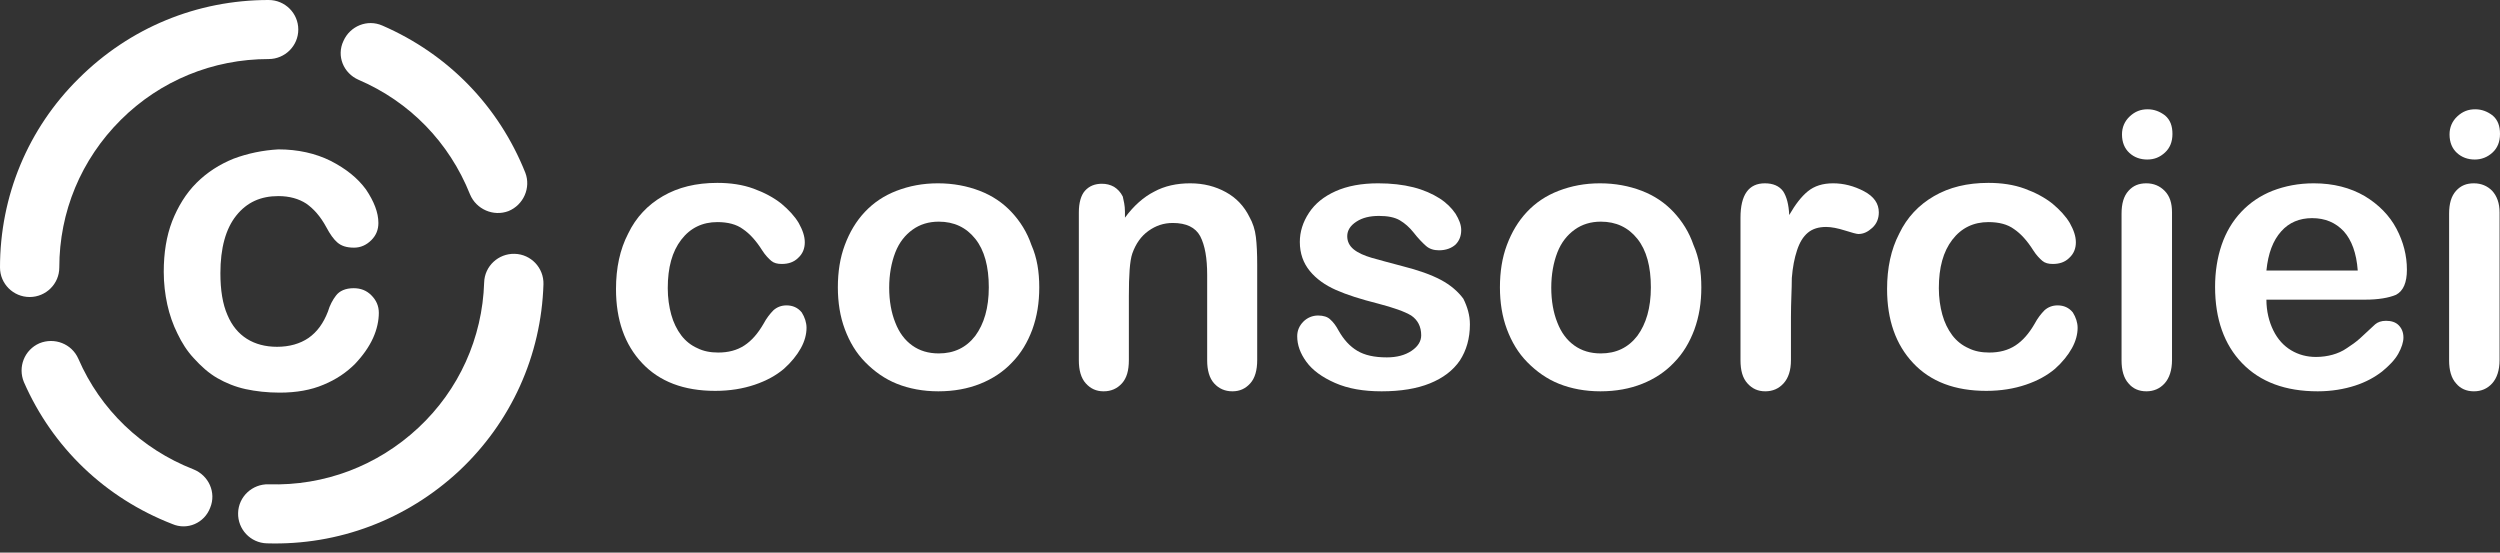 <svg width="190" height="42" viewBox="0 0 190 42" fill="none" xmlns="http://www.w3.org/2000/svg">
<rect x="0" y="0" width="190" height="42" fill="#333333" stroke="none"/>
<path d="M27.244 6.062C31.146 7.737 34.139 10.818 35.72 14.77C36.191 15.908 37.503 16.478 38.646 16.042C39.79 15.573 40.362 14.267 39.925 13.129C37.906 8.071 34.072 4.119 29.06 1.943C27.917 1.44 26.605 1.976 26.101 3.115C25.562 4.253 26.101 5.56 27.244 6.062Z" fill="white"/>
<path d="M15.976 38.582C16.447 37.443 15.876 36.137 14.698 35.668C10.763 34.127 7.635 31.147 5.953 27.262C5.449 26.123 4.137 25.621 2.993 26.09C1.85 26.592 1.345 27.898 1.816 29.037C4.002 34.027 8.005 37.845 13.084 39.821C14.227 40.323 15.539 39.754 15.976 38.582Z" fill="white"/>
<path d="M2.254 22.573C3.498 22.573 4.507 21.568 4.507 20.329C4.507 16.109 6.155 12.124 9.182 9.11C12.176 6.129 16.178 4.488 20.416 4.488C21.661 4.488 22.67 3.483 22.67 2.244C22.67 1.005 21.661 0 20.416 0C14.967 0 9.855 2.11 5.987 5.961C2.119 9.779 0 14.903 0 20.329C0 21.568 1.009 22.573 2.254 22.573Z" fill="white"/>
<path d="M39.117 19.291C37.873 19.257 36.83 20.229 36.796 21.468C36.662 25.688 34.879 29.64 31.785 32.52C28.691 35.4 24.654 36.941 20.416 36.807C19.172 36.773 18.129 37.745 18.096 38.984C18.062 40.223 19.037 41.261 20.282 41.294C25.731 41.462 30.91 39.486 34.879 35.802C38.848 32.084 41.135 27.027 41.303 21.602C41.337 20.363 40.362 19.324 39.117 19.291Z" fill="white"/>
<path d="M17.759 12.057C16.683 12.492 15.741 13.095 14.934 13.899C14.127 14.703 13.521 15.707 13.084 16.812C12.647 17.951 12.445 19.224 12.445 20.664C12.445 21.535 12.546 22.372 12.714 23.142C12.882 23.913 13.151 24.683 13.488 25.353C13.824 26.056 14.227 26.692 14.732 27.228C15.27 27.831 15.876 28.367 16.515 28.735C17.154 29.104 17.894 29.405 18.667 29.573C19.441 29.74 20.315 29.84 21.257 29.84C22.535 29.84 23.645 29.64 24.587 29.238C25.562 28.836 26.336 28.3 26.975 27.663C27.581 27.027 28.051 26.357 28.354 25.688C28.657 25.018 28.791 24.348 28.791 23.779C28.791 23.243 28.59 22.807 28.22 22.439C27.85 22.07 27.412 21.903 26.874 21.903C26.269 21.903 25.798 22.104 25.529 22.472C25.293 22.774 25.058 23.209 24.923 23.678C24.587 24.549 24.116 25.219 23.443 25.688C22.804 26.123 21.997 26.357 21.055 26.357C20.181 26.357 19.407 26.156 18.768 25.755C18.129 25.353 17.625 24.75 17.288 23.946C16.918 23.109 16.75 22.037 16.75 20.764C16.75 18.855 17.154 17.382 17.961 16.377C18.768 15.372 19.811 14.903 21.156 14.903C21.997 14.903 22.703 15.104 23.275 15.473C23.847 15.875 24.352 16.444 24.789 17.248C25.091 17.817 25.361 18.186 25.63 18.42C25.932 18.688 26.336 18.822 26.908 18.822C27.412 18.822 27.85 18.621 28.22 18.253C28.59 17.884 28.758 17.449 28.758 16.946C28.758 16.143 28.421 15.305 27.816 14.401C27.177 13.53 26.302 12.827 25.125 12.224C23.982 11.655 22.636 11.353 21.156 11.353C19.979 11.42 18.835 11.655 17.759 12.057Z" fill="white"/>
<path d="M61.296 24.917C61.296 25.386 61.164 25.922 60.867 26.458C60.569 26.994 60.139 27.53 59.577 28.032C58.982 28.534 58.255 28.936 57.362 29.238C56.469 29.539 55.478 29.706 54.354 29.706C51.973 29.706 50.122 29.003 48.8 27.596C47.477 26.19 46.816 24.314 46.816 21.97C46.816 20.363 47.114 18.956 47.742 17.75C48.337 16.511 49.229 15.573 50.386 14.903C51.544 14.234 52.899 13.899 54.519 13.899C55.511 13.899 56.437 14.033 57.263 14.334C58.09 14.636 58.784 15.004 59.379 15.473C59.941 15.942 60.404 16.444 60.701 16.946C60.999 17.482 61.164 17.951 61.164 18.42C61.164 18.889 60.999 19.291 60.668 19.592C60.338 19.927 59.908 20.061 59.412 20.061C59.081 20.061 58.817 19.994 58.618 19.827C58.42 19.659 58.156 19.391 57.924 19.023C57.461 18.286 56.965 17.75 56.469 17.415C55.974 17.047 55.312 16.879 54.519 16.879C53.395 16.879 52.469 17.315 51.775 18.219C51.081 19.123 50.75 20.329 50.75 21.903C50.75 22.64 50.849 23.31 51.015 23.913C51.18 24.515 51.444 25.051 51.775 25.487C52.106 25.922 52.535 26.257 52.998 26.458C53.461 26.692 53.99 26.793 54.585 26.793C55.346 26.793 56.007 26.625 56.569 26.257C57.131 25.889 57.594 25.353 58.023 24.616C58.255 24.18 58.519 23.846 58.784 23.578C59.048 23.343 59.379 23.209 59.776 23.209C60.238 23.209 60.635 23.377 60.933 23.745C61.164 24.113 61.296 24.515 61.296 24.917Z" fill="white"/>
<path d="M78.984 21.836C78.984 23.008 78.818 24.046 78.455 25.051C78.091 26.022 77.595 26.86 76.901 27.563C76.24 28.266 75.413 28.802 74.487 29.171C73.562 29.539 72.504 29.74 71.314 29.74C70.156 29.74 69.099 29.539 68.173 29.171C67.247 28.802 66.454 28.233 65.76 27.529C65.065 26.826 64.569 25.989 64.206 25.018C63.842 24.046 63.677 22.975 63.677 21.836C63.677 20.664 63.842 19.592 64.206 18.621C64.569 17.65 65.065 16.812 65.726 16.109C66.388 15.406 67.181 14.87 68.14 14.501C69.099 14.133 70.123 13.932 71.281 13.932C72.438 13.932 73.496 14.133 74.454 14.501C75.413 14.87 76.207 15.406 76.868 16.109C77.529 16.812 78.058 17.65 78.388 18.621C78.818 19.592 78.984 20.664 78.984 21.836ZM75.149 21.836C75.149 20.262 74.818 19.023 74.124 18.152C73.429 17.281 72.504 16.846 71.347 16.846C70.586 16.846 69.925 17.047 69.363 17.449C68.801 17.851 68.338 18.42 68.041 19.19C67.743 19.96 67.578 20.865 67.578 21.869C67.578 22.874 67.743 23.778 68.041 24.515C68.338 25.285 68.768 25.855 69.33 26.257C69.892 26.659 70.553 26.86 71.347 26.86C72.504 26.86 73.429 26.424 74.124 25.52C74.785 24.616 75.149 23.41 75.149 21.836Z" fill="white"/>
<path d="M85.496 16.076V16.544C86.158 15.64 86.918 14.97 87.712 14.568C88.505 14.133 89.431 13.932 90.456 13.932C91.48 13.932 92.373 14.166 93.166 14.602C93.96 15.037 94.555 15.674 94.952 16.477C95.216 16.946 95.382 17.449 95.448 18.018C95.514 18.554 95.547 19.257 95.547 20.128V27.362C95.547 28.132 95.382 28.735 95.018 29.137C94.654 29.539 94.224 29.74 93.662 29.74C93.1 29.74 92.638 29.539 92.274 29.137C91.91 28.735 91.745 28.132 91.745 27.395V20.898C91.745 19.626 91.58 18.654 91.216 17.951C90.852 17.281 90.158 16.946 89.133 16.946C88.439 16.946 87.844 17.147 87.282 17.549C86.72 17.951 86.323 18.52 86.058 19.257C85.86 19.826 85.794 20.932 85.794 22.506V27.362C85.794 28.166 85.629 28.735 85.265 29.137C84.901 29.539 84.439 29.74 83.876 29.74C83.314 29.74 82.885 29.539 82.521 29.137C82.157 28.735 81.992 28.132 81.992 27.395V16.142C81.992 15.406 82.157 14.836 82.455 14.501C82.785 14.133 83.215 13.966 83.744 13.966C84.075 13.966 84.372 14.033 84.67 14.2C84.934 14.367 85.166 14.602 85.331 14.937C85.397 15.238 85.496 15.607 85.496 16.076Z" fill="white"/>
<path d="M111.713 24.649C111.713 25.721 111.449 26.625 110.953 27.395C110.424 28.166 109.664 28.735 108.672 29.137C107.68 29.539 106.457 29.74 105.002 29.74C103.614 29.74 102.456 29.539 101.465 29.104C100.473 28.668 99.746 28.132 99.283 27.496C98.82 26.86 98.588 26.223 98.588 25.553C98.588 25.118 98.754 24.75 99.051 24.448C99.349 24.147 99.746 23.979 100.175 23.979C100.572 23.979 100.903 24.08 101.101 24.281C101.332 24.482 101.531 24.75 101.729 25.118C102.126 25.821 102.589 26.324 103.151 26.659C103.713 26.994 104.44 27.161 105.399 27.161C106.159 27.161 106.787 26.994 107.283 26.659C107.779 26.324 108.011 25.922 108.011 25.486C108.011 24.817 107.746 24.314 107.25 23.979C106.754 23.678 105.895 23.377 104.738 23.075C103.415 22.74 102.357 22.405 101.531 22.037C100.704 21.669 100.043 21.2 99.547 20.597C99.051 19.994 98.787 19.257 98.787 18.386C98.787 17.616 99.018 16.879 99.481 16.176C99.944 15.473 100.605 14.937 101.498 14.535C102.39 14.133 103.481 13.932 104.738 13.932C105.729 13.932 106.622 14.033 107.415 14.233C108.209 14.434 108.87 14.736 109.399 15.071C109.928 15.406 110.325 15.808 110.622 16.243C110.887 16.678 111.052 17.08 111.052 17.482C111.052 17.918 110.92 18.286 110.622 18.587C110.325 18.855 109.895 19.023 109.366 19.023C108.969 19.023 108.639 18.922 108.374 18.688C108.11 18.453 107.779 18.119 107.415 17.65C107.118 17.281 106.787 16.98 106.391 16.745C105.994 16.511 105.465 16.41 104.804 16.41C104.109 16.41 103.547 16.544 103.085 16.846C102.622 17.147 102.39 17.516 102.39 17.951C102.39 18.353 102.556 18.688 102.886 18.956C103.217 19.224 103.68 19.425 104.242 19.592C104.804 19.759 105.597 19.96 106.589 20.228C107.779 20.53 108.738 20.865 109.498 21.267C110.259 21.669 110.821 22.171 111.217 22.707C111.515 23.31 111.713 23.946 111.713 24.649Z" fill="white"/>
<path d="M129.301 21.836C129.301 23.008 129.136 24.046 128.772 25.051C128.409 26.022 127.913 26.86 127.219 27.563C126.557 28.266 125.731 28.802 124.805 29.171C123.88 29.539 122.822 29.74 121.631 29.74C120.474 29.74 119.416 29.539 118.491 29.171C117.565 28.802 116.772 28.233 116.077 27.529C115.383 26.826 114.887 25.989 114.523 25.018C114.16 24.046 113.995 22.975 113.995 21.836C113.995 20.664 114.16 19.592 114.523 18.621C114.887 17.65 115.383 16.812 116.044 16.109C116.705 15.406 117.499 14.87 118.458 14.501C119.416 14.133 120.441 13.932 121.598 13.932C122.755 13.932 123.813 14.133 124.772 14.501C125.731 14.87 126.524 15.406 127.186 16.109C127.847 16.812 128.376 17.65 128.706 18.621C129.136 19.592 129.301 20.664 129.301 21.836ZM125.466 21.836C125.466 20.262 125.136 19.023 124.442 18.152C123.747 17.281 122.822 16.846 121.664 16.846C120.904 16.846 120.243 17.047 119.681 17.449C119.119 17.851 118.656 18.42 118.358 19.19C118.061 19.96 117.896 20.865 117.896 21.869C117.896 22.874 118.061 23.778 118.358 24.515C118.656 25.285 119.086 25.855 119.648 26.257C120.21 26.659 120.871 26.86 121.664 26.86C122.822 26.86 123.747 26.424 124.442 25.52C125.103 24.616 125.466 23.41 125.466 21.836Z" fill="white"/>
<path d="M136.112 24.113V27.362C136.112 28.166 135.913 28.735 135.55 29.137C135.186 29.539 134.723 29.74 134.161 29.74C133.599 29.74 133.169 29.539 132.806 29.137C132.442 28.735 132.277 28.166 132.277 27.362V16.544C132.277 14.803 132.905 13.932 134.128 13.932C134.756 13.932 135.219 14.133 135.517 14.535C135.781 14.937 135.947 15.54 135.98 16.343C136.442 15.54 136.905 14.937 137.401 14.535C137.897 14.133 138.525 13.932 139.319 13.932C140.112 13.932 140.906 14.133 141.666 14.535C142.426 14.937 142.79 15.473 142.79 16.142C142.79 16.611 142.625 17.013 142.294 17.315C141.963 17.616 141.633 17.784 141.236 17.784C141.104 17.784 140.74 17.683 140.211 17.516C139.682 17.348 139.186 17.248 138.79 17.248C138.228 17.248 137.765 17.382 137.401 17.683C137.038 17.985 136.773 18.42 136.575 19.023C136.376 19.626 136.244 20.295 136.178 21.133C136.178 21.97 136.112 22.941 136.112 24.113Z" fill="white"/>
<path d="M157.899 24.917C157.899 25.386 157.766 25.922 157.469 26.458C157.171 26.994 156.741 27.53 156.179 28.032C155.584 28.534 154.857 28.936 153.964 29.238C153.072 29.539 152.08 29.706 150.956 29.706C148.575 29.706 146.724 29.003 145.402 27.596C144.079 26.19 143.418 24.314 143.418 21.97C143.418 20.363 143.716 18.956 144.344 17.75C144.939 16.511 145.831 15.573 146.989 14.903C148.146 14.234 149.501 13.899 151.121 13.899C152.113 13.899 153.039 14.033 153.865 14.334C154.692 14.636 155.386 15.004 155.981 15.473C156.543 15.942 157.006 16.444 157.303 16.946C157.601 17.482 157.766 17.951 157.766 18.42C157.766 18.889 157.601 19.291 157.27 19.592C156.94 19.927 156.51 20.061 156.014 20.061C155.683 20.061 155.419 19.994 155.221 19.827C155.022 19.659 154.758 19.391 154.526 19.023C154.064 18.286 153.568 17.75 153.072 17.415C152.576 17.047 151.915 16.879 151.121 16.879C149.997 16.879 149.071 17.315 148.377 18.219C147.683 19.123 147.352 20.329 147.352 21.903C147.352 22.64 147.451 23.31 147.617 23.913C147.782 24.515 148.047 25.051 148.377 25.487C148.708 25.922 149.138 26.257 149.6 26.458C150.063 26.692 150.592 26.793 151.187 26.793C151.948 26.793 152.609 26.625 153.171 26.257C153.733 25.889 154.196 25.353 154.626 24.616C154.857 24.18 155.121 23.846 155.386 23.578C155.65 23.343 155.981 23.209 156.378 23.209C156.841 23.209 157.237 23.377 157.535 23.745C157.766 24.113 157.899 24.515 157.899 24.917Z" fill="white"/>
<path d="M163.188 12.124C162.659 12.124 162.196 11.956 161.833 11.621C161.469 11.286 161.271 10.817 161.271 10.215C161.271 9.679 161.469 9.21 161.866 8.841C162.262 8.473 162.692 8.306 163.221 8.306C163.717 8.306 164.147 8.473 164.544 8.774C164.94 9.109 165.106 9.578 165.106 10.181C165.106 10.784 164.907 11.253 164.544 11.588C164.147 11.956 163.717 12.124 163.188 12.124ZM165.073 16.142V27.362C165.073 28.132 164.874 28.735 164.511 29.137C164.147 29.539 163.684 29.74 163.122 29.74C162.56 29.74 162.097 29.539 161.767 29.137C161.403 28.735 161.238 28.132 161.238 27.395V16.243C161.238 15.473 161.403 14.903 161.767 14.501C162.13 14.1 162.56 13.932 163.122 13.932C163.684 13.932 164.147 14.133 164.511 14.501C164.907 14.903 165.073 15.439 165.073 16.142Z" fill="white"/>
<path d="M179.751 22.774H172.247C172.247 23.645 172.445 24.448 172.776 25.118C173.106 25.788 173.569 26.29 174.131 26.625C174.693 26.96 175.321 27.128 176.016 27.128C176.478 27.128 176.908 27.061 177.272 26.96C177.636 26.86 178.032 26.692 178.363 26.458C178.727 26.223 179.057 25.989 179.355 25.721C179.652 25.453 180.049 25.085 180.512 24.649C180.71 24.482 180.975 24.381 181.338 24.381C181.735 24.381 182.066 24.482 182.297 24.716C182.528 24.951 182.661 25.252 182.661 25.654C182.661 25.989 182.528 26.424 182.264 26.893C181.999 27.362 181.57 27.797 181.041 28.233C180.479 28.668 179.817 29.037 178.991 29.305C178.164 29.572 177.206 29.74 176.148 29.74C173.701 29.74 171.784 29.037 170.395 27.596C169.04 26.19 168.346 24.247 168.346 21.802C168.346 20.664 168.511 19.592 168.841 18.621C169.172 17.65 169.668 16.812 170.329 16.109C170.99 15.406 171.784 14.87 172.71 14.501C173.668 14.133 174.693 13.932 175.85 13.932C177.338 13.932 178.627 14.267 179.718 14.903C180.776 15.54 181.603 16.377 182.132 17.382C182.661 18.386 182.925 19.425 182.925 20.496C182.925 21.468 182.661 22.104 182.099 22.405C181.537 22.64 180.743 22.774 179.751 22.774ZM172.247 20.563H179.189C179.09 19.224 178.727 18.252 178.131 17.583C177.503 16.913 176.71 16.578 175.718 16.578C174.759 16.578 173.966 16.913 173.371 17.583C172.743 18.286 172.379 19.257 172.247 20.563Z" fill="white"/>
<path d="M188.083 12.124C187.554 12.124 187.091 11.956 186.727 11.621C186.363 11.286 186.165 10.817 186.165 10.215C186.165 9.679 186.363 9.21 186.76 8.841C187.157 8.473 187.587 8.306 188.116 8.306C188.612 8.306 189.041 8.473 189.438 8.774C189.835 9.109 190 9.578 190 10.181C190 10.784 189.802 11.253 189.438 11.588C189.041 11.956 188.578 12.124 188.083 12.124ZM189.967 16.142V27.362C189.967 28.132 189.769 28.735 189.405 29.137C189.041 29.539 188.578 29.74 188.016 29.74C187.454 29.74 186.992 29.539 186.661 29.137C186.297 28.735 186.132 28.132 186.132 27.395V16.243C186.132 15.473 186.297 14.903 186.661 14.501C187.025 14.1 187.454 13.932 188.016 13.932C188.578 13.932 189.041 14.133 189.405 14.501C189.769 14.903 189.967 15.439 189.967 16.142Z" fill="white"/>
</svg>
